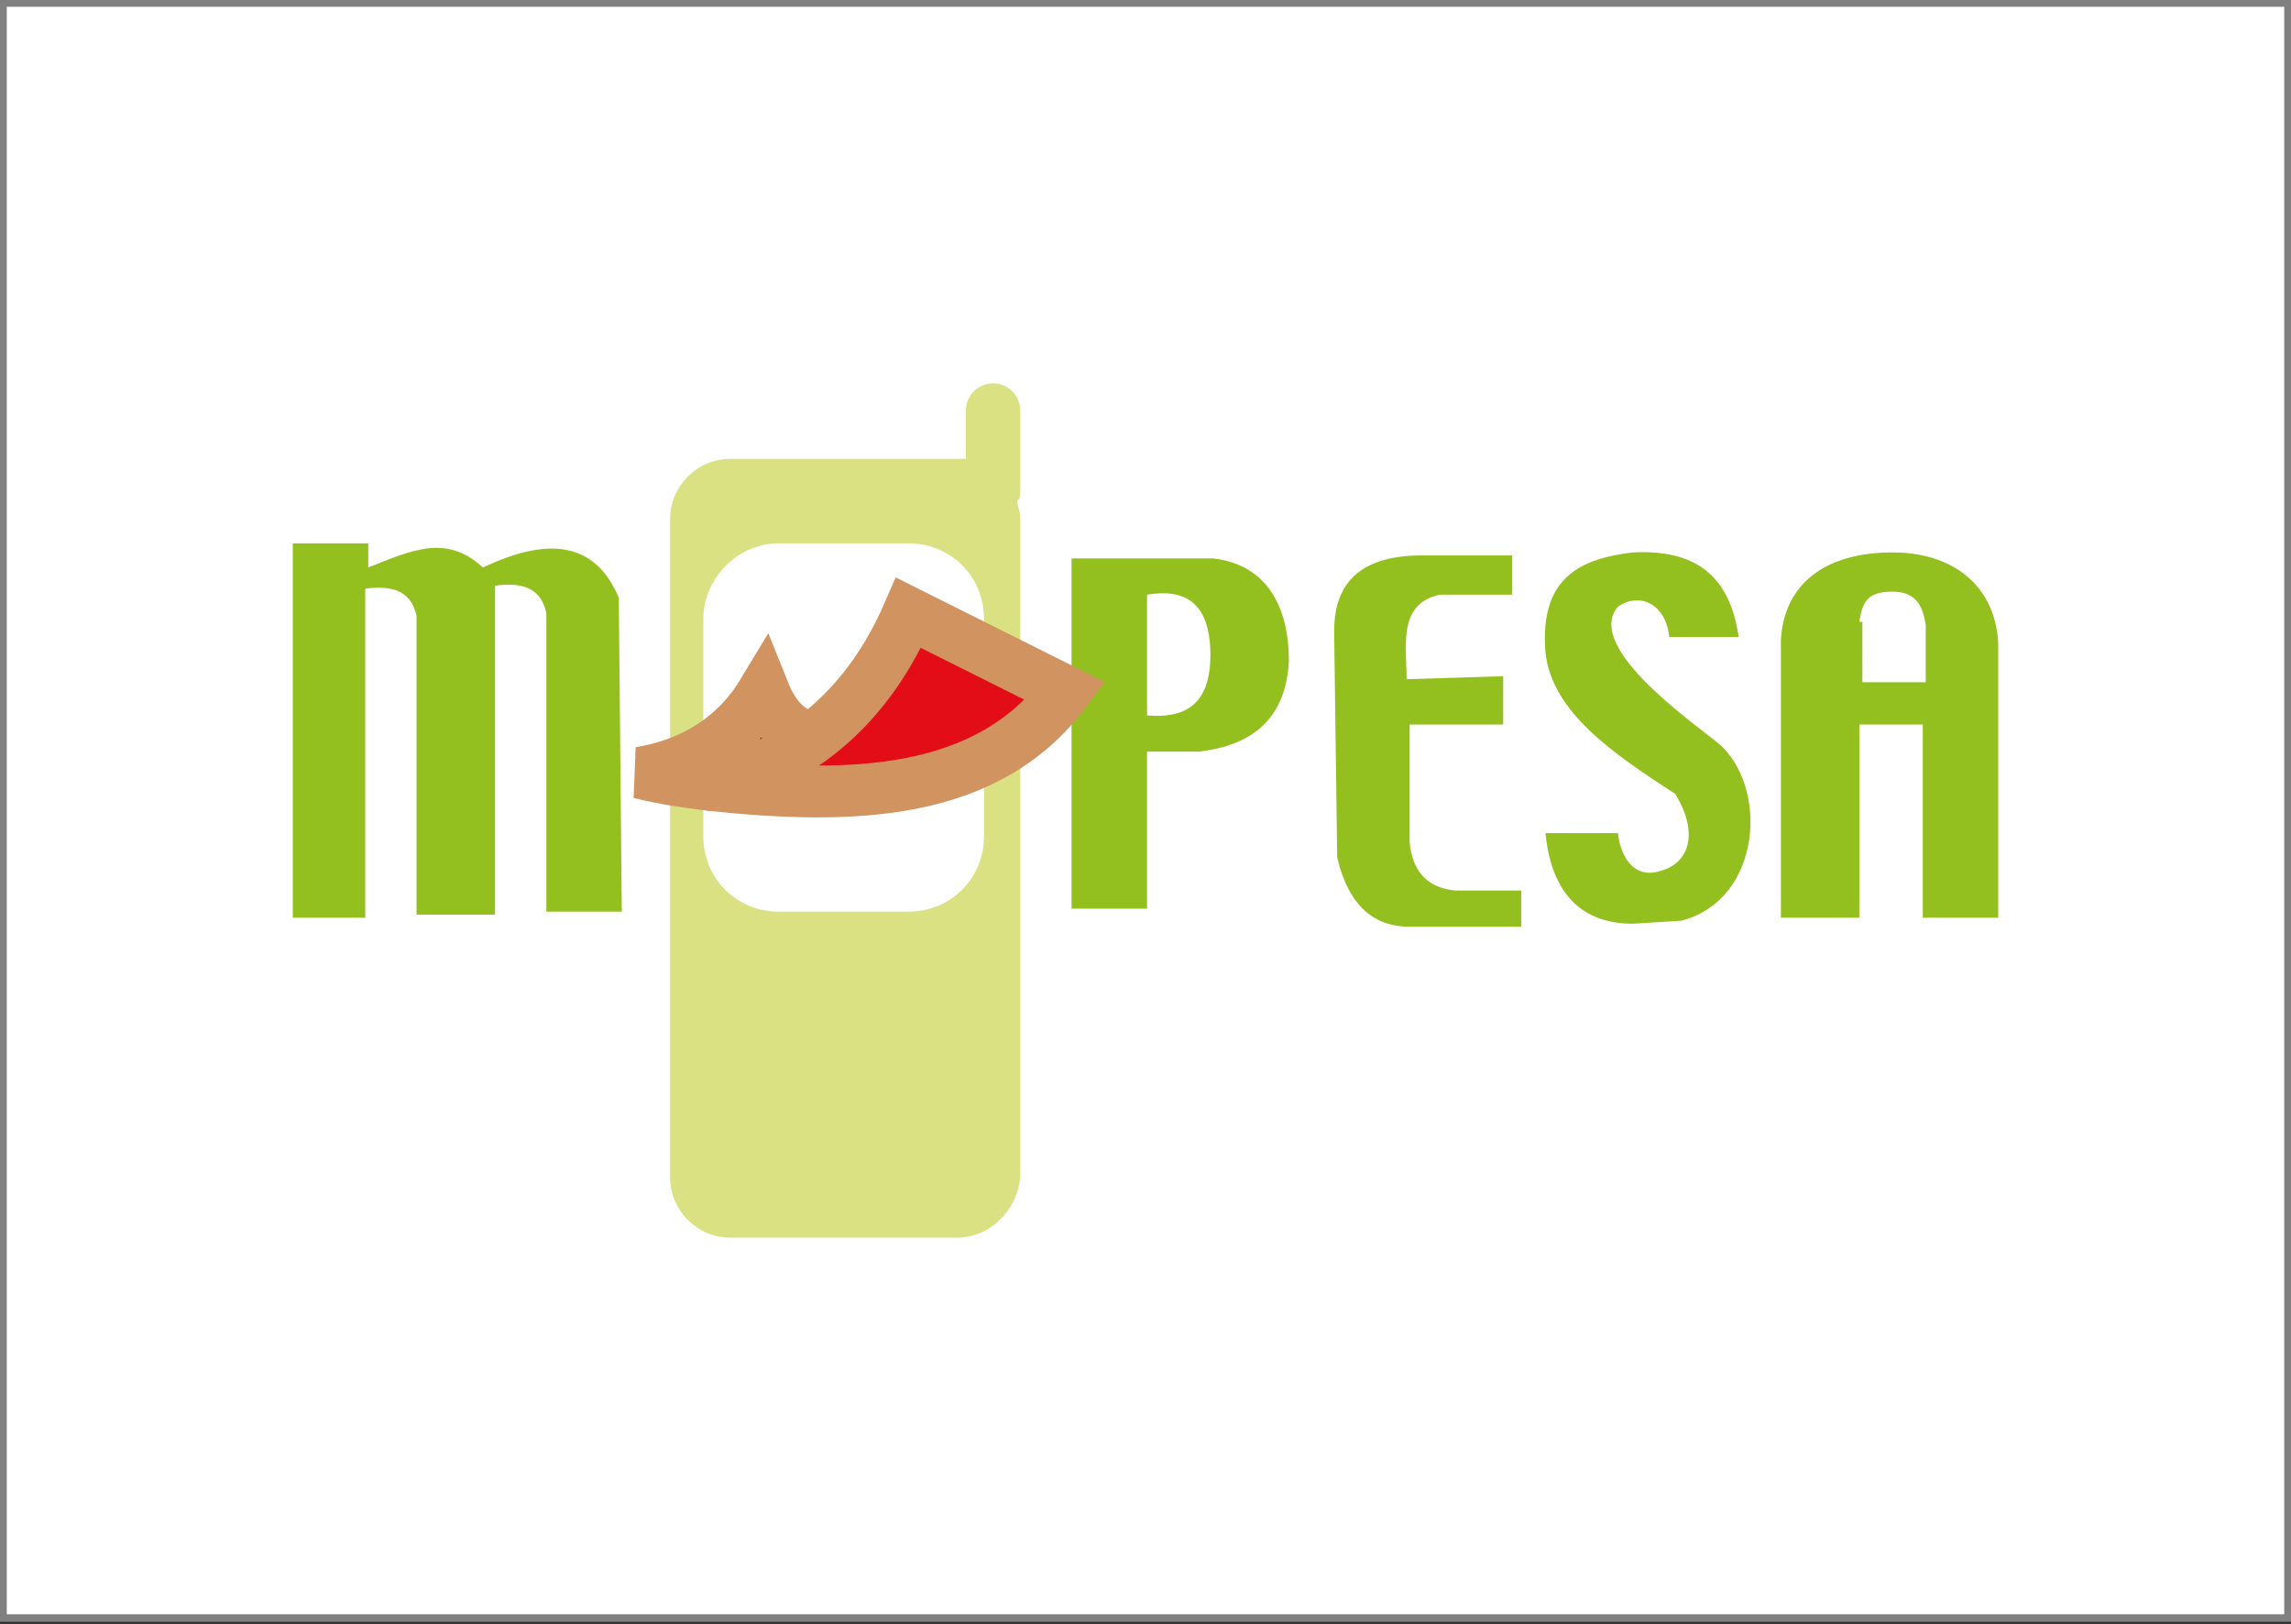 <?xml version="1.0" encoding="utf-8"?>
<!-- Generator: Adobe Illustrator 24.0.3, SVG Export Plug-In . SVG Version: 6.00 Build 0)  -->
<svg version="1.1" id="Capa_1" xmlns="http://www.w3.org/2000/svg" xmlns:xlink="http://www.w3.org/1999/xlink" x="0px" y="0px"
	 viewBox="0 0 75.9 53.8" style="enable-background:new 0 0 75.9 53.8;" xml:space="preserve">
<rect x="0" y="0" width="75.9" height="53.8" fill="#333333" stroke="none"/>
<style type="text/css">
	.st0{fill-rule:evenodd;clip-rule:evenodd;fill:#FFFFFF;stroke:#808080;stroke-width:0.25;stroke-miterlimit:10;}
	.st1{fill-rule:evenodd;clip-rule:evenodd;fill:#FFFFFF;}
	.st2{fill-rule:evenodd;clip-rule:evenodd;fill:#DAE182;}
	.st3{fill-rule:evenodd;clip-rule:evenodd;fill:#93C01F;}
	.st4{fill-rule:evenodd;clip-rule:evenodd;fill:#862216;stroke:#D19360;stroke-width:1.716;stroke-miterlimit:2.613;}
	.st5{fill-rule:evenodd;clip-rule:evenodd;fill:#E20D17;stroke:#D19360;stroke-width:1.716;stroke-miterlimit:2.613;}
</style>
<g>
	<rect x="0.1" y="0.1" class="st0" width="75.7" height="53.5"/>
	<g>
		<path class="st1" d="M25.8,18h4.3c1.4,0,2.5,1.1,2.5,2.5v7.2c0,1.4-1.1,2.5-2.5,2.5h-4.3c-1.4,0-2.5-1.1-2.5-2.5v-7.2
			C23.3,19.2,24.4,18,25.8,18L25.8,18z"/>
		<path class="st2" d="M31.7,41h-7.5c-1.1,0-2-0.9-2-2V17.2c0-1.1,0.9-2,2-2h7.5c0.1,0,0.2,0,0.3,0v-1.6c0-0.5,0.4-0.9,0.9-0.9l0,0
			c0.5,0,0.9,0.4,0.9,0.9v2.7c0,0.1,0,0.2-0.1,0.3c0,0.2,0.1,0.3,0.1,0.5v21.9C33.7,40.1,32.8,41,31.7,41L31.7,41z M25.8,18h4.3
			c1.4,0,2.5,1.1,2.5,2.5v7.2c0,1.4-1.1,2.5-2.5,2.5h-4.3c-1.4,0-2.5-1.1-2.5-2.5v-7.2C23.3,19.2,24.4,18,25.8,18L25.8,18z"/>
		<path class="st3" d="M35.4,18.5l4.8,0c1.7,0.2,2.5,1.5,2.5,3.4c-0.1,1.9-1.2,2.8-3,3l-1.7,0l0,5.2h-2.5V18.5L35.4,18.5z M38,19.7
			c1.2-0.2,2.1,0.2,2.1,2c0,1.7-0.9,2.1-2.1,2V19.7L38,19.7z"/>
		<path class="st3" d="M47.1,18.4l3,0l0,1.3l-2.4,0c-1.4,0.3-1.1,1.7-1.1,2.8l3.2-0.1l0,1.6l-3.1,0l0,3.9c0.1,1,0.6,1.5,1.5,1.6
			l1.7,0l0.5,0l0,1.2l-0.5,0l-3.2,0c-1.1,0-2-0.6-2.4-2.3l-0.1-7.5C44.2,19.2,45.2,18.4,47.1,18.4L47.1,18.4z"/>
		<path class="st3" d="M51.2,21.6c-0.2-2.5,1.2-3.1,2.9-3.3c2-0.1,3.2,0.7,3.5,2.8l-2.3,0c-0.1-1.1-1-1.5-1.7-1
			c-1.1,1.3,2.3,3.7,3.3,4.5c1.7,1.4,1.5,5.2-1.2,5.9l-1.6,0.1c-1.7,0-2.7-1-2.9-3l2.4,0c0.1,0.8,0.5,1.4,1.2,1.3
			c1.2-0.2,1.5-1.3,0.7-2.6C53.5,25,51.4,23.6,51.2,21.6L51.2,21.6z"/>
		<path class="st3" d="M9.7,18h2.5l0,0.8c1.5-0.6,2.6-1.1,3.8,0c2.1-1,3.7-0.9,4.5,1l0.1,10.4h-2.5v-9.9c-0.2-0.9-0.9-1-1.7-0.9
			v10.9h-2.6v-9.9c-0.2-0.9-0.9-1-1.7-0.9v10.9H9.7V18L9.7,18z"/>
		<path class="st3" d="M59,30.4h2.6V24h2.1v6.4h2.5v-9.1c-0.1-1.9-1.5-3-3.5-3c-2.3,0-3.6,1.1-3.7,2.9V30.4L59,30.4z M61.6,20.6
			c0.1-0.7,0.3-1,1.1-1c0.8,0,1,0.5,1.1,1.1v1.9h-2.1V20.6L61.6,20.6z"/>
		<path class="st4" d="M25.3,22.9c0.4,1,1,1.5,1.7,1.5c-1.1,0.8-2.3,1.3-3.5,1.6c-0.8-0.1-1.5-0.2-2.3-0.4
			C23,25.3,24.4,24.4,25.3,22.9L25.3,22.9z"/>
		<path class="st5" d="M30.1,20.3l5.2,2.6c-2.6,3.5-7.1,3.6-11.8,3.1C26.6,25.3,28.8,23.3,30.1,20.3L30.1,20.3z"/>
	</g>
</g>
</svg>
